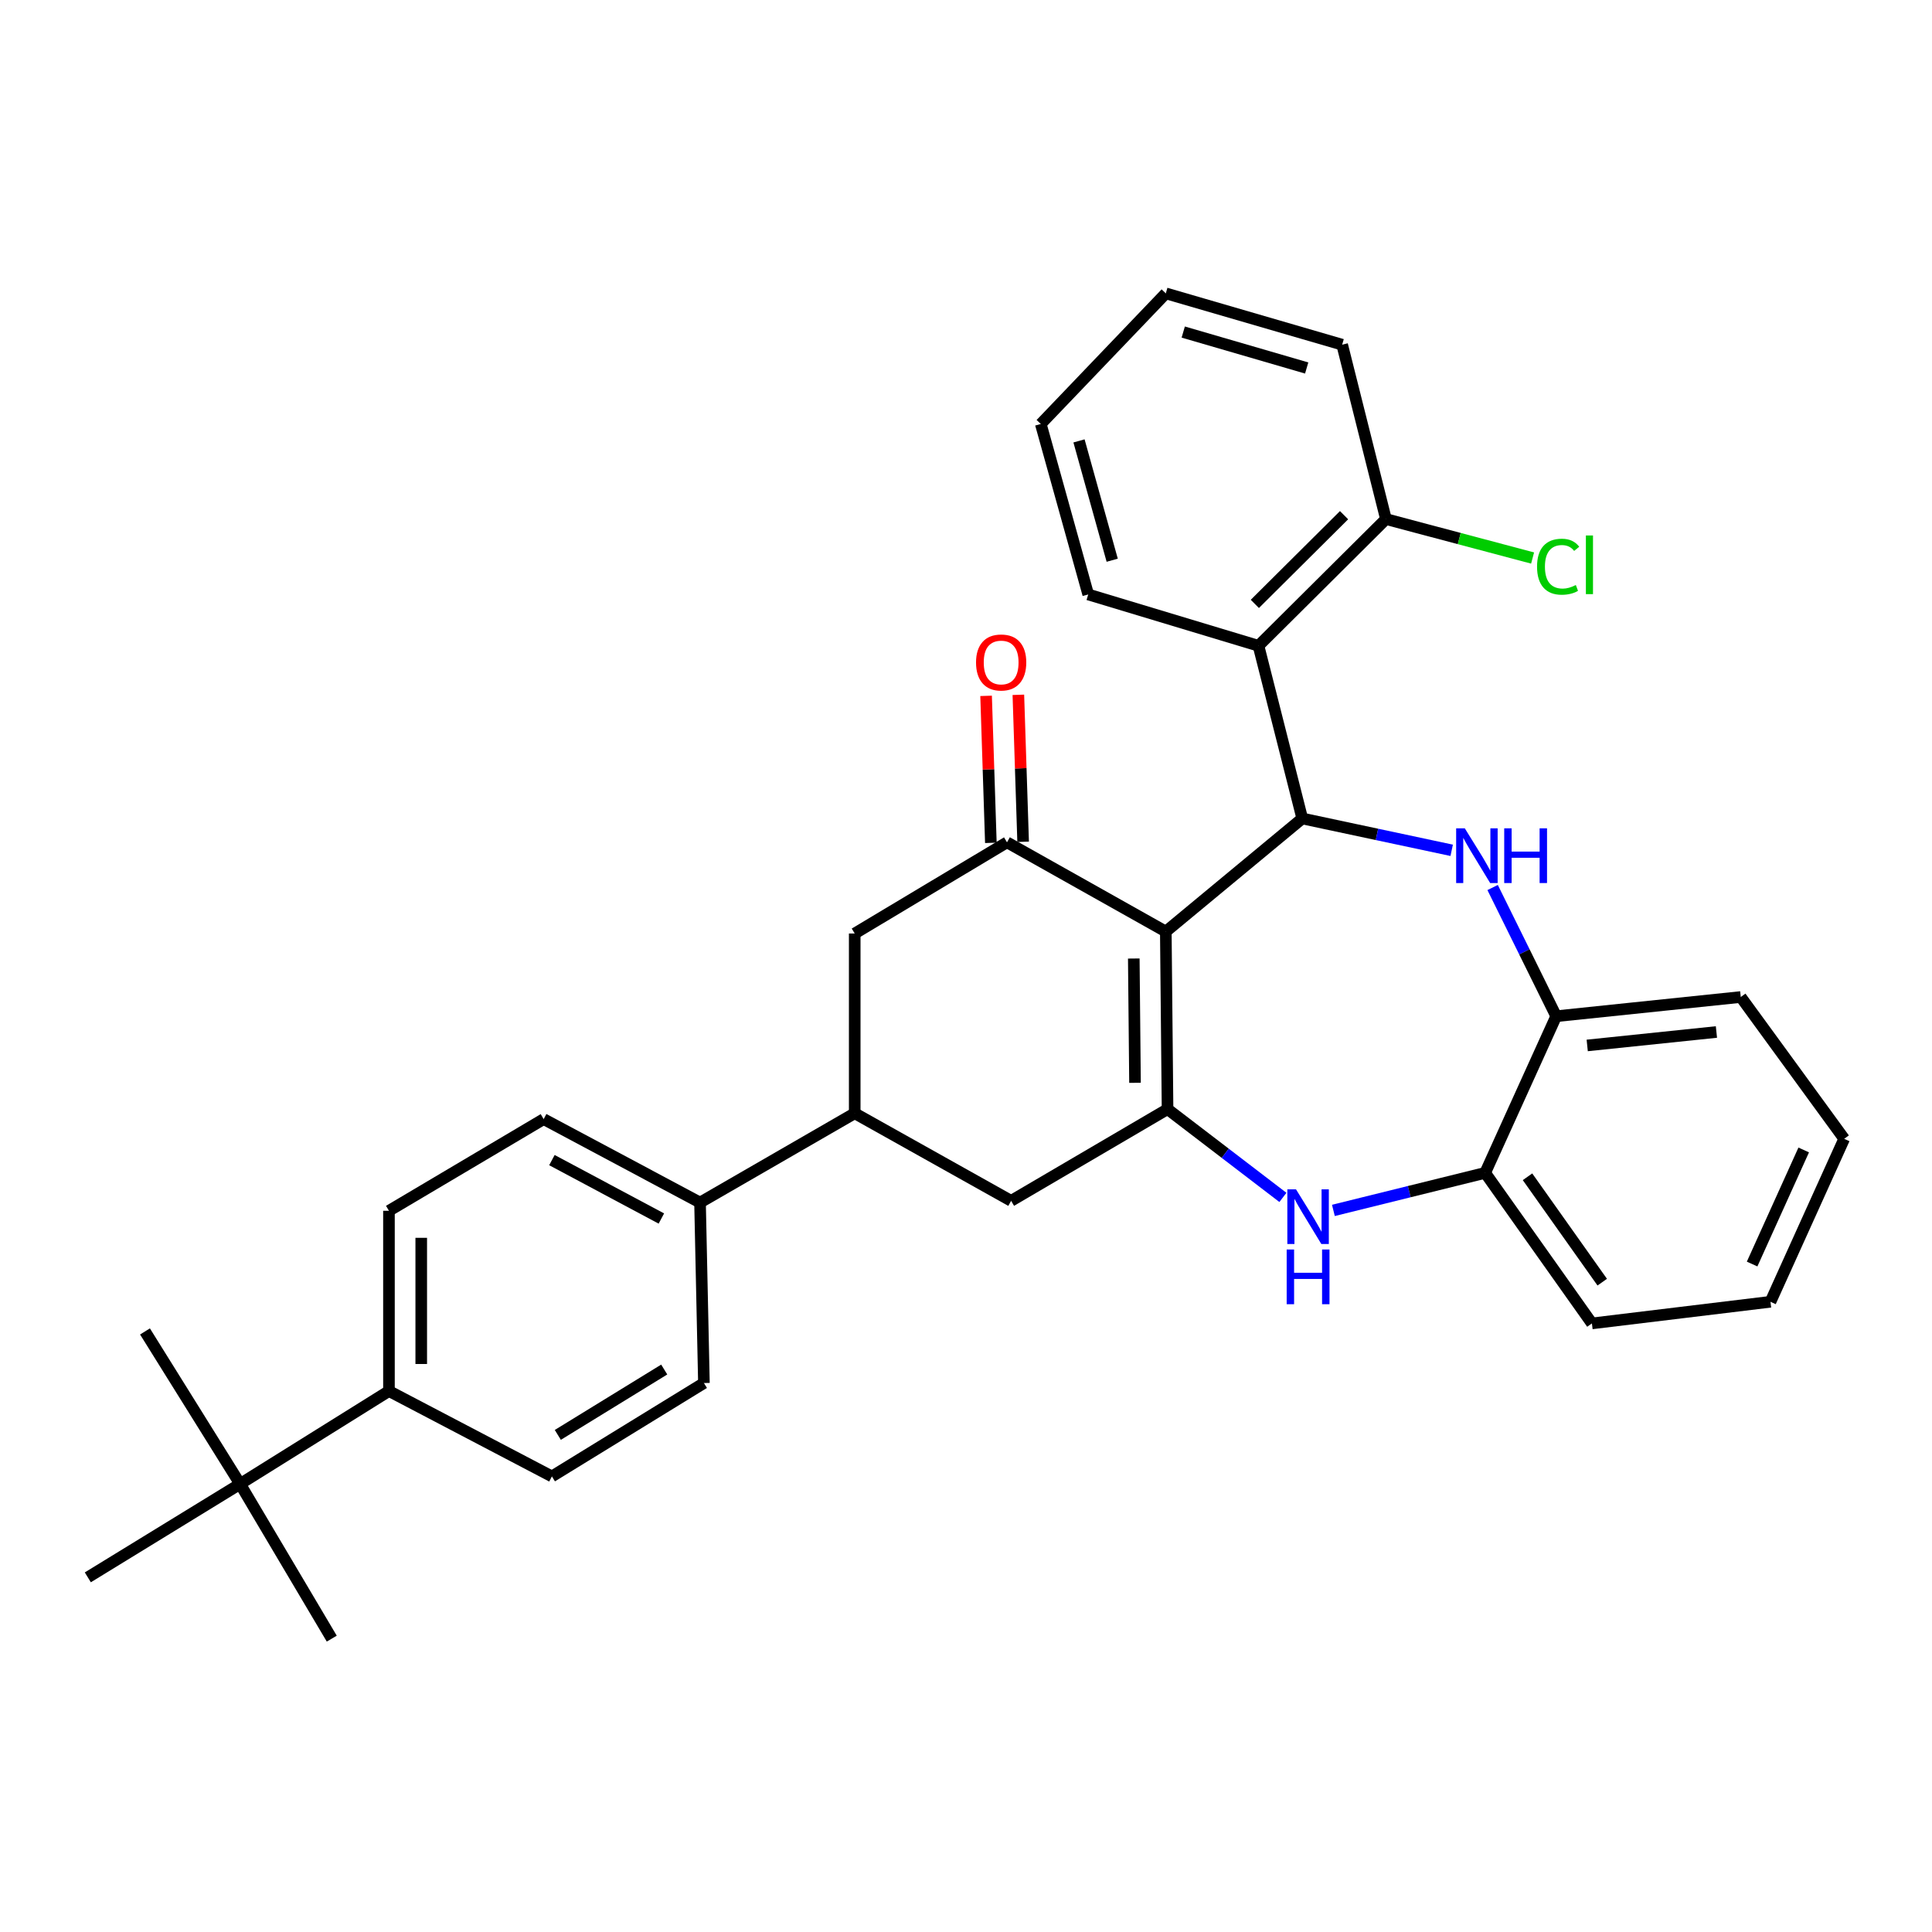 <?xml version='1.0' encoding='iso-8859-1'?>
<svg version='1.1' baseProfile='full'
              xmlns='http://www.w3.org/2000/svg'
                      xmlns:rdkit='http://www.rdkit.org/xml'
                      xmlns:xlink='http://www.w3.org/1999/xlink'
                  xml:space='preserve'
width='1000px' height='1000px' viewBox='0 0 1000 1000'>
<!-- END OF HEADER -->
<rect style='opacity:1.0;fill:#FFFFFF;stroke:none' width='1000' height='1000' x='0' y='0'> </rect>
<path class='bond-0' d='M 603.421,482.177 L 604.321,574.087' style='fill:none;fill-rule:evenodd;stroke:#000000;stroke-width:6px;stroke-linecap:butt;stroke-linejoin:miter;stroke-opacity:1' />
<path class='bond-0' d='M 586.847,496.127 L 587.478,560.464' style='fill:none;fill-rule:evenodd;stroke:#000000;stroke-width:6px;stroke-linecap:butt;stroke-linejoin:miter;stroke-opacity:1' />
<path class='bond-1' d='M 603.421,482.177 L 674.045,423.639' style='fill:none;fill-rule:evenodd;stroke:#000000;stroke-width:6px;stroke-linecap:butt;stroke-linejoin:miter;stroke-opacity:1' />
<path class='bond-3' d='M 603.421,482.177 L 521.221,435.985' style='fill:none;fill-rule:evenodd;stroke:#000000;stroke-width:6px;stroke-linecap:butt;stroke-linejoin:miter;stroke-opacity:1' />
<path class='bond-4' d='M 604.321,574.087 L 634.176,596.932' style='fill:none;fill-rule:evenodd;stroke:#000000;stroke-width:6px;stroke-linecap:butt;stroke-linejoin:miter;stroke-opacity:1' />
<path class='bond-4' d='M 634.176,596.932 L 664.032,619.777' style='fill:none;fill-rule:evenodd;stroke:#0000FF;stroke-width:6px;stroke-linecap:butt;stroke-linejoin:miter;stroke-opacity:1' />
<path class='bond-7' d='M 604.321,574.087 L 523.356,621.55' style='fill:none;fill-rule:evenodd;stroke:#000000;stroke-width:6px;stroke-linecap:butt;stroke-linejoin:miter;stroke-opacity:1' />
<path class='bond-2' d='M 674.045,423.639 L 712.718,431.88' style='fill:none;fill-rule:evenodd;stroke:#000000;stroke-width:6px;stroke-linecap:butt;stroke-linejoin:miter;stroke-opacity:1' />
<path class='bond-2' d='M 712.718,431.88 L 751.391,440.12' style='fill:none;fill-rule:evenodd;stroke:#0000FF;stroke-width:6px;stroke-linecap:butt;stroke-linejoin:miter;stroke-opacity:1' />
<path class='bond-5' d='M 674.045,423.639 L 651.394,334.263' style='fill:none;fill-rule:evenodd;stroke:#000000;stroke-width:6px;stroke-linecap:butt;stroke-linejoin:miter;stroke-opacity:1' />
<path class='bond-6' d='M 772.579,459.378 L 789.03,492.685' style='fill:none;fill-rule:evenodd;stroke:#0000FF;stroke-width:6px;stroke-linecap:butt;stroke-linejoin:miter;stroke-opacity:1' />
<path class='bond-6' d='M 789.03,492.685 L 805.481,525.992' style='fill:none;fill-rule:evenodd;stroke:#000000;stroke-width:6px;stroke-linecap:butt;stroke-linejoin:miter;stroke-opacity:1' />
<path class='bond-10' d='M 521.221,435.985 L 442.4,483.179' style='fill:none;fill-rule:evenodd;stroke:#000000;stroke-width:6px;stroke-linecap:butt;stroke-linejoin:miter;stroke-opacity:1' />
<path class='bond-12' d='M 529.571,435.714 L 528.335,397.673' style='fill:none;fill-rule:evenodd;stroke:#000000;stroke-width:6px;stroke-linecap:butt;stroke-linejoin:miter;stroke-opacity:1' />
<path class='bond-12' d='M 528.335,397.673 L 527.1,359.632' style='fill:none;fill-rule:evenodd;stroke:#FF0000;stroke-width:6px;stroke-linecap:butt;stroke-linejoin:miter;stroke-opacity:1' />
<path class='bond-12' d='M 512.87,436.256 L 511.635,398.216' style='fill:none;fill-rule:evenodd;stroke:#000000;stroke-width:6px;stroke-linecap:butt;stroke-linejoin:miter;stroke-opacity:1' />
<path class='bond-12' d='M 511.635,398.216 L 510.399,360.175' style='fill:none;fill-rule:evenodd;stroke:#FF0000;stroke-width:6px;stroke-linecap:butt;stroke-linejoin:miter;stroke-opacity:1' />
<path class='bond-9' d='M 690.162,626.505 L 729.441,616.787' style='fill:none;fill-rule:evenodd;stroke:#0000FF;stroke-width:6px;stroke-linecap:butt;stroke-linejoin:miter;stroke-opacity:1' />
<path class='bond-9' d='M 729.441,616.787 L 768.721,607.069' style='fill:none;fill-rule:evenodd;stroke:#000000;stroke-width:6px;stroke-linecap:butt;stroke-linejoin:miter;stroke-opacity:1' />
<path class='bond-13' d='M 651.394,334.263 L 717.359,268.671' style='fill:none;fill-rule:evenodd;stroke:#000000;stroke-width:6px;stroke-linecap:butt;stroke-linejoin:miter;stroke-opacity:1' />
<path class='bond-13' d='M 649.507,312.576 L 695.682,266.661' style='fill:none;fill-rule:evenodd;stroke:#000000;stroke-width:6px;stroke-linecap:butt;stroke-linejoin:miter;stroke-opacity:1' />
<path class='bond-21' d='M 651.394,334.263 L 563.263,307.687' style='fill:none;fill-rule:evenodd;stroke:#000000;stroke-width:6px;stroke-linecap:butt;stroke-linejoin:miter;stroke-opacity:1' />
<path class='bond-22' d='M 805.481,525.992 L 901.02,516.05' style='fill:none;fill-rule:evenodd;stroke:#000000;stroke-width:6px;stroke-linecap:butt;stroke-linejoin:miter;stroke-opacity:1' />
<path class='bond-22' d='M 821.541,541.12 L 888.419,534.161' style='fill:none;fill-rule:evenodd;stroke:#000000;stroke-width:6px;stroke-linecap:butt;stroke-linejoin:miter;stroke-opacity:1' />
<path class='bond-33' d='M 805.481,525.992 L 768.721,607.069' style='fill:none;fill-rule:evenodd;stroke:#000000;stroke-width:6px;stroke-linecap:butt;stroke-linejoin:miter;stroke-opacity:1' />
<path class='bond-32' d='M 523.356,621.55 L 442.4,576.222' style='fill:none;fill-rule:evenodd;stroke:#000000;stroke-width:6px;stroke-linecap:butt;stroke-linejoin:miter;stroke-opacity:1' />
<path class='bond-8' d='M 442.4,576.222 L 442.4,483.179' style='fill:none;fill-rule:evenodd;stroke:#000000;stroke-width:6px;stroke-linecap:butt;stroke-linejoin:miter;stroke-opacity:1' />
<path class='bond-11' d='M 442.4,576.222 L 362.335,622.441' style='fill:none;fill-rule:evenodd;stroke:#000000;stroke-width:6px;stroke-linecap:butt;stroke-linejoin:miter;stroke-opacity:1' />
<path class='bond-23' d='M 768.721,607.069 L 823.972,684.998' style='fill:none;fill-rule:evenodd;stroke:#000000;stroke-width:6px;stroke-linecap:butt;stroke-linejoin:miter;stroke-opacity:1' />
<path class='bond-23' d='M 790.639,609.094 L 829.316,663.645' style='fill:none;fill-rule:evenodd;stroke:#000000;stroke-width:6px;stroke-linecap:butt;stroke-linejoin:miter;stroke-opacity:1' />
<path class='bond-16' d='M 362.335,622.441 L 364.349,715.855' style='fill:none;fill-rule:evenodd;stroke:#000000;stroke-width:6px;stroke-linecap:butt;stroke-linejoin:miter;stroke-opacity:1' />
<path class='bond-17' d='M 362.335,622.441 L 281.397,579.248' style='fill:none;fill-rule:evenodd;stroke:#000000;stroke-width:6px;stroke-linecap:butt;stroke-linejoin:miter;stroke-opacity:1' />
<path class='bond-17' d='M 342.327,630.704 L 285.671,600.468' style='fill:none;fill-rule:evenodd;stroke:#000000;stroke-width:6px;stroke-linecap:butt;stroke-linejoin:miter;stroke-opacity:1' />
<path class='bond-20' d='M 717.359,268.671 L 755.313,278.75' style='fill:none;fill-rule:evenodd;stroke:#000000;stroke-width:6px;stroke-linecap:butt;stroke-linejoin:miter;stroke-opacity:1' />
<path class='bond-20' d='M 755.313,278.75 L 793.267,288.83' style='fill:none;fill-rule:evenodd;stroke:#00CC00;stroke-width:6px;stroke-linecap:butt;stroke-linejoin:miter;stroke-opacity:1' />
<path class='bond-27' d='M 717.359,268.671 L 694.699,178.413' style='fill:none;fill-rule:evenodd;stroke:#000000;stroke-width:6px;stroke-linecap:butt;stroke-linejoin:miter;stroke-opacity:1' />
<path class='bond-14' d='M 124.275,768.099 L 201.323,719.995' style='fill:none;fill-rule:evenodd;stroke:#000000;stroke-width:6px;stroke-linecap:butt;stroke-linejoin:miter;stroke-opacity:1' />
<path class='bond-24' d='M 124.275,768.099 L 171.72,848.154' style='fill:none;fill-rule:evenodd;stroke:#000000;stroke-width:6px;stroke-linecap:butt;stroke-linejoin:miter;stroke-opacity:1' />
<path class='bond-25' d='M 124.275,768.099 L 75.048,689.148' style='fill:none;fill-rule:evenodd;stroke:#000000;stroke-width:6px;stroke-linecap:butt;stroke-linejoin:miter;stroke-opacity:1' />
<path class='bond-26' d='M 124.275,768.099 L 45.455,816.435' style='fill:none;fill-rule:evenodd;stroke:#000000;stroke-width:6px;stroke-linecap:butt;stroke-linejoin:miter;stroke-opacity:1' />
<path class='bond-15' d='M 201.323,719.995 L 201.323,626.702' style='fill:none;fill-rule:evenodd;stroke:#000000;stroke-width:6px;stroke-linecap:butt;stroke-linejoin:miter;stroke-opacity:1' />
<path class='bond-15' d='M 218.033,706.001 L 218.033,640.696' style='fill:none;fill-rule:evenodd;stroke:#000000;stroke-width:6px;stroke-linecap:butt;stroke-linejoin:miter;stroke-opacity:1' />
<path class='bond-36' d='M 201.323,719.995 L 285.668,764.191' style='fill:none;fill-rule:evenodd;stroke:#000000;stroke-width:6px;stroke-linecap:butt;stroke-linejoin:miter;stroke-opacity:1' />
<path class='bond-19' d='M 364.349,715.855 L 285.668,764.191' style='fill:none;fill-rule:evenodd;stroke:#000000;stroke-width:6px;stroke-linecap:butt;stroke-linejoin:miter;stroke-opacity:1' />
<path class='bond-19' d='M 343.801,708.868 L 288.724,742.703' style='fill:none;fill-rule:evenodd;stroke:#000000;stroke-width:6px;stroke-linecap:butt;stroke-linejoin:miter;stroke-opacity:1' />
<path class='bond-18' d='M 281.397,579.248 L 201.323,626.702' style='fill:none;fill-rule:evenodd;stroke:#000000;stroke-width:6px;stroke-linecap:butt;stroke-linejoin:miter;stroke-opacity:1' />
<path class='bond-28' d='M 563.263,307.687 L 538.71,219.453' style='fill:none;fill-rule:evenodd;stroke:#000000;stroke-width:6px;stroke-linecap:butt;stroke-linejoin:miter;stroke-opacity:1' />
<path class='bond-28' d='M 575.677,289.972 L 558.49,228.208' style='fill:none;fill-rule:evenodd;stroke:#000000;stroke-width:6px;stroke-linecap:butt;stroke-linejoin:miter;stroke-opacity:1' />
<path class='bond-29' d='M 901.02,516.05 L 954.545,589.45' style='fill:none;fill-rule:evenodd;stroke:#000000;stroke-width:6px;stroke-linecap:butt;stroke-linejoin:miter;stroke-opacity:1' />
<path class='bond-30' d='M 823.972,684.998 L 916.393,673.803' style='fill:none;fill-rule:evenodd;stroke:#000000;stroke-width:6px;stroke-linecap:butt;stroke-linejoin:miter;stroke-opacity:1' />
<path class='bond-34' d='M 694.699,178.413 L 603.421,151.846' style='fill:none;fill-rule:evenodd;stroke:#000000;stroke-width:6px;stroke-linecap:butt;stroke-linejoin:miter;stroke-opacity:1' />
<path class='bond-34' d='M 676.338,190.472 L 612.443,171.874' style='fill:none;fill-rule:evenodd;stroke:#000000;stroke-width:6px;stroke-linecap:butt;stroke-linejoin:miter;stroke-opacity:1' />
<path class='bond-31' d='M 538.71,219.453 L 603.421,151.846' style='fill:none;fill-rule:evenodd;stroke:#000000;stroke-width:6px;stroke-linecap:butt;stroke-linejoin:miter;stroke-opacity:1' />
<path class='bond-35' d='M 954.545,589.45 L 916.393,673.803' style='fill:none;fill-rule:evenodd;stroke:#000000;stroke-width:6px;stroke-linecap:butt;stroke-linejoin:miter;stroke-opacity:1' />
<path class='bond-35' d='M 933.598,595.217 L 906.891,654.264' style='fill:none;fill-rule:evenodd;stroke:#000000;stroke-width:6px;stroke-linecap:butt;stroke-linejoin:miter;stroke-opacity:1' />
<path  class='atom-3' d='M 758.181 428.741
L 767.461 443.741
Q 768.381 445.221, 769.861 447.901
Q 771.341 450.581, 771.421 450.741
L 771.421 428.741
L 775.181 428.741
L 775.181 457.061
L 771.301 457.061
L 761.341 440.661
Q 760.181 438.741, 758.941 436.541
Q 757.741 434.341, 757.381 433.661
L 757.381 457.061
L 753.701 457.061
L 753.701 428.741
L 758.181 428.741
' fill='#0000FF'/>
<path  class='atom-3' d='M 778.581 428.741
L 782.421 428.741
L 782.421 440.781
L 796.901 440.781
L 796.901 428.741
L 800.741 428.741
L 800.741 457.061
L 796.901 457.061
L 796.901 443.981
L 782.421 443.981
L 782.421 457.061
L 778.581 457.061
L 778.581 428.741
' fill='#0000FF'/>
<path  class='atom-5' d='M 670.802 615.587
L 680.082 630.587
Q 681.002 632.067, 682.482 634.747
Q 683.962 637.427, 684.042 637.587
L 684.042 615.587
L 687.802 615.587
L 687.802 643.907
L 683.922 643.907
L 673.962 627.507
Q 672.802 625.587, 671.562 623.387
Q 670.362 621.187, 670.002 620.507
L 670.002 643.907
L 666.322 643.907
L 666.322 615.587
L 670.802 615.587
' fill='#0000FF'/>
<path  class='atom-5' d='M 665.982 646.739
L 669.822 646.739
L 669.822 658.779
L 684.302 658.779
L 684.302 646.739
L 688.142 646.739
L 688.142 675.059
L 684.302 675.059
L 684.302 661.979
L 669.822 661.979
L 669.822 675.059
L 665.982 675.059
L 665.982 646.739
' fill='#0000FF'/>
<path  class='atom-13' d='M 505.194 342.893
Q 505.194 336.093, 508.554 332.293
Q 511.914 328.493, 518.194 328.493
Q 524.474 328.493, 527.834 332.293
Q 531.194 336.093, 531.194 342.893
Q 531.194 349.773, 527.794 353.693
Q 524.394 357.573, 518.194 357.573
Q 511.954 357.573, 508.554 353.693
Q 505.194 349.813, 505.194 342.893
M 518.194 354.373
Q 522.514 354.373, 524.834 351.493
Q 527.194 348.573, 527.194 342.893
Q 527.194 337.333, 524.834 334.533
Q 522.514 331.693, 518.194 331.693
Q 513.874 331.693, 511.514 334.493
Q 509.194 337.293, 509.194 342.893
Q 509.194 348.613, 511.514 351.493
Q 513.874 354.373, 518.194 354.373
' fill='#FF0000'/>
<path  class='atom-21' d='M 795.573 293.322
Q 795.573 286.282, 798.853 282.602
Q 802.173 278.882, 808.453 278.882
Q 814.293 278.882, 817.413 283.002
L 814.773 285.162
Q 812.493 282.162, 808.453 282.162
Q 804.173 282.162, 801.893 285.042
Q 799.653 287.882, 799.653 293.322
Q 799.653 298.922, 801.973 301.802
Q 804.333 304.682, 808.893 304.682
Q 812.013 304.682, 815.653 302.802
L 816.773 305.802
Q 815.293 306.762, 813.053 307.322
Q 810.813 307.882, 808.333 307.882
Q 802.173 307.882, 798.853 304.122
Q 795.573 300.362, 795.573 293.322
' fill='#00CC00'/>
<path  class='atom-21' d='M 820.853 277.162
L 824.533 277.162
L 824.533 307.522
L 820.853 307.522
L 820.853 277.162
' fill='#00CC00'/>
</svg>
